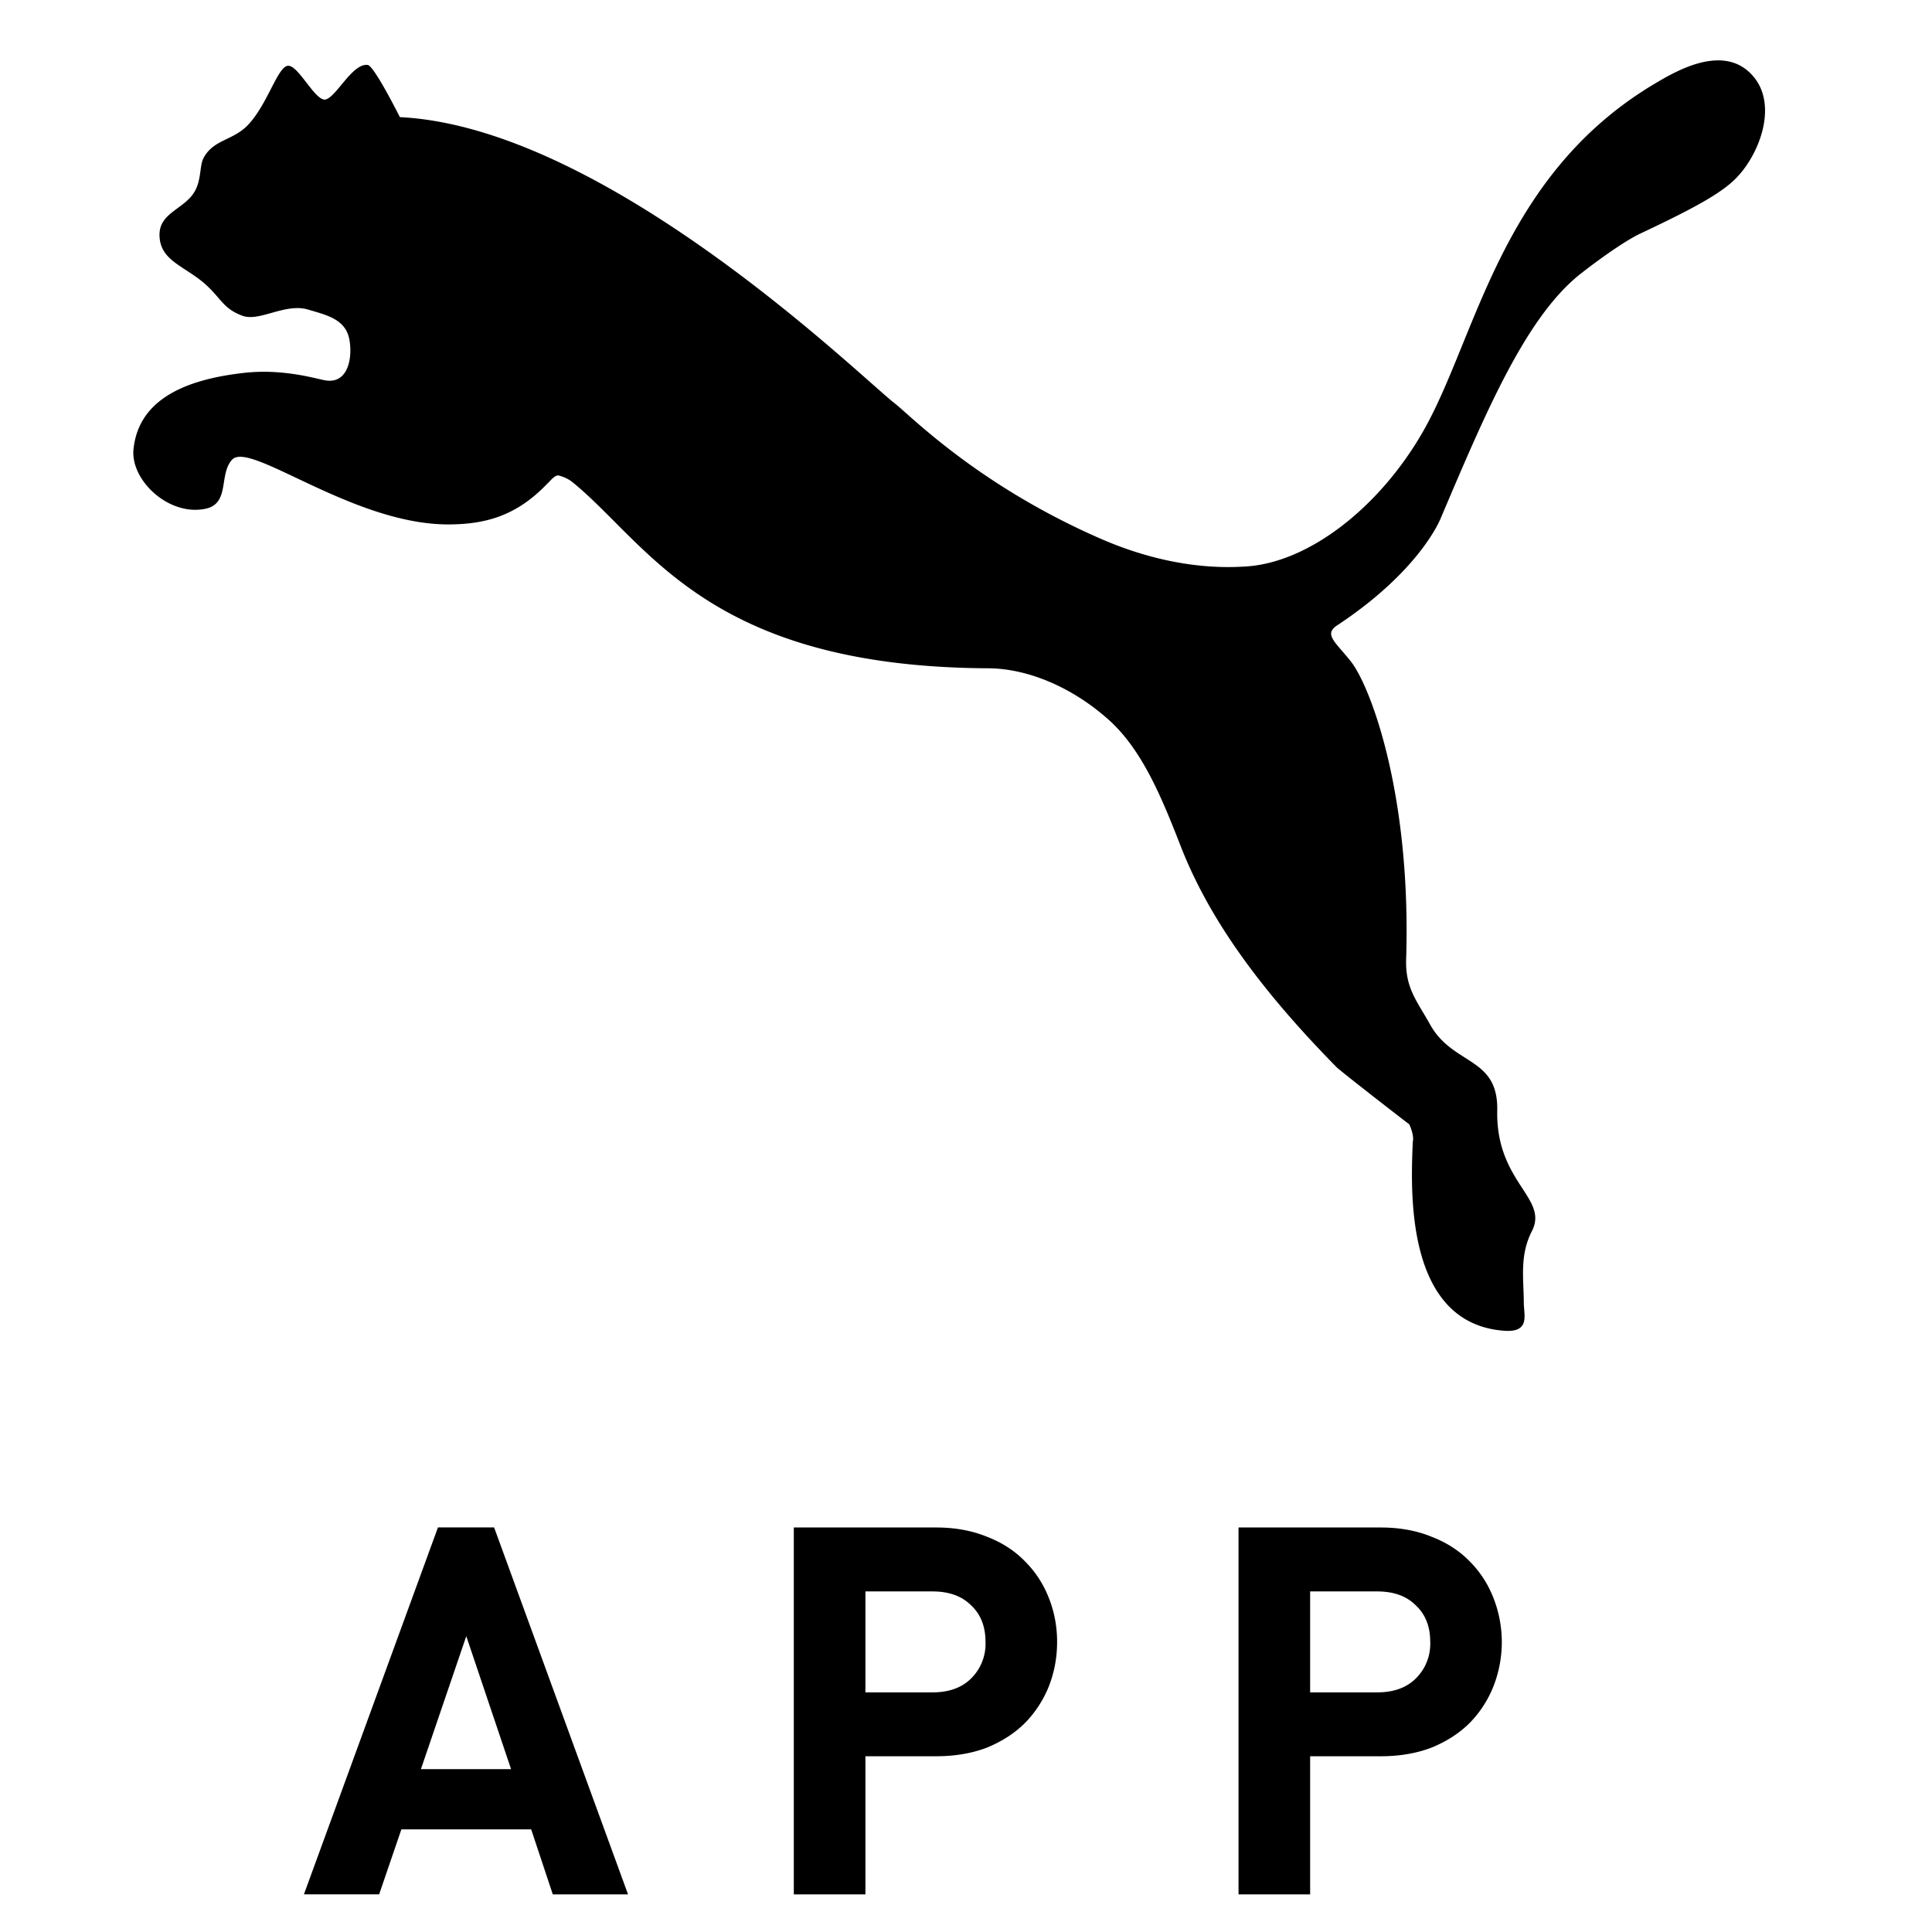 <svg xmlns="http://www.w3.org/2000/svg" fill="none" viewBox="0 0 32 32" id="icon"><path fill="currentColor" d="M4.764 1.09c-.173.026-.34.665-.676.999-.245.24-.552.226-.714.523-.062.11-.042.3-.112.481-.137.365-.62.397-.62.794 0 .428.402.51.752.814.274.244.3.413.63.532.283.095.703-.218 1.081-.105.31.092.607.158.678.477.061.294-.005.75-.381.697-.127-.015-.678-.2-1.353-.127-.816.092-1.747.358-1.838 1.268-.05.508.579 1.107 1.186.985.42-.082.221-.577.45-.817.3-.309 1.997 1.075 3.575 1.075.665 0 1.16-.168 1.65-.682.046-.04.102-.124.173-.13a.621.621 0 0 1 .222.1c1.27 1.022 2.232 3.072 6.904 3.095.657.004 1.405.318 2.017.875.545.504.863 1.289 1.173 2.084.468 1.194 1.306 2.355 2.576 3.647.07.07 1.116.882 1.2.943.012.01.09.192.063.295-.031.775-.144 3.027 1.536 3.13.41.02.303-.268.303-.467-.001-.392-.073-.782.134-1.184.283-.552-.6-.807-.574-2.001.018-.891-.73-.74-1.11-1.418-.218-.393-.413-.601-.399-1.082.086-2.706-.576-4.485-.905-4.922-.258-.33-.47-.46-.236-.612 1.402-.927 1.72-1.788 1.72-1.788.745-1.752 1.416-3.352 2.34-4.057.186-.146.664-.502.957-.642.862-.406 1.316-.653 1.567-.897.396-.385.71-1.191.33-1.68-.473-.602-1.29-.124-1.65.09-2.578 1.53-2.957 4.227-3.85 5.776-.712 1.238-1.87 2.147-2.905 2.222-.776.057-1.613-.1-2.446-.466-2.026-.888-3.134-2.034-3.396-2.237-.544-.42-4.769-4.568-8.193-4.738 0 0-.425-.85-.532-.864-.25-.033-.506.507-.69.57-.172.057-.462-.584-.637-.556Zm5.638 30.287H9.156L8.798 30.3h-2.15l-.368 1.076H5.034l2.22-6.077h.93l2.218 6.077Zm-3.43-2.074h1.493L7.723 27.1l-.751 2.202Zm8.532-4.003c.313 0 .594.051.845.154.25.096.46.233.631.41.17.17.302.372.393.605.09.228.136.47.136.726s-.045.5-.136.734a1.85 1.85 0 0 1-.393.606c-.17.17-.381.307-.631.41-.25.096-.532.144-.845.144h-1.17v2.288h-1.186V25.3h2.356Zm-1.17 1.058v1.673h1.11c.273 0 .486-.077.64-.23a.803.803 0 0 0 .239-.606c0-.256-.08-.458-.239-.606-.154-.154-.367-.23-.64-.23h-1.11Zm8.534-1.058c.313 0 .595.051.845.154.25.096.461.233.632.41.17.17.301.372.392.605a2.005 2.005 0 0 1 0 1.46c-.09.227-.221.43-.392.606-.17.17-.381.307-.632.41-.25.096-.532.144-.845.144H21.7v2.288h-1.186V25.3h2.355ZM21.7 26.358v1.673h1.11c.273 0 .486-.077.64-.23a.803.803 0 0 0 .239-.606c0-.256-.08-.458-.24-.606-.153-.154-.366-.23-.64-.23H21.7Z"/></svg>